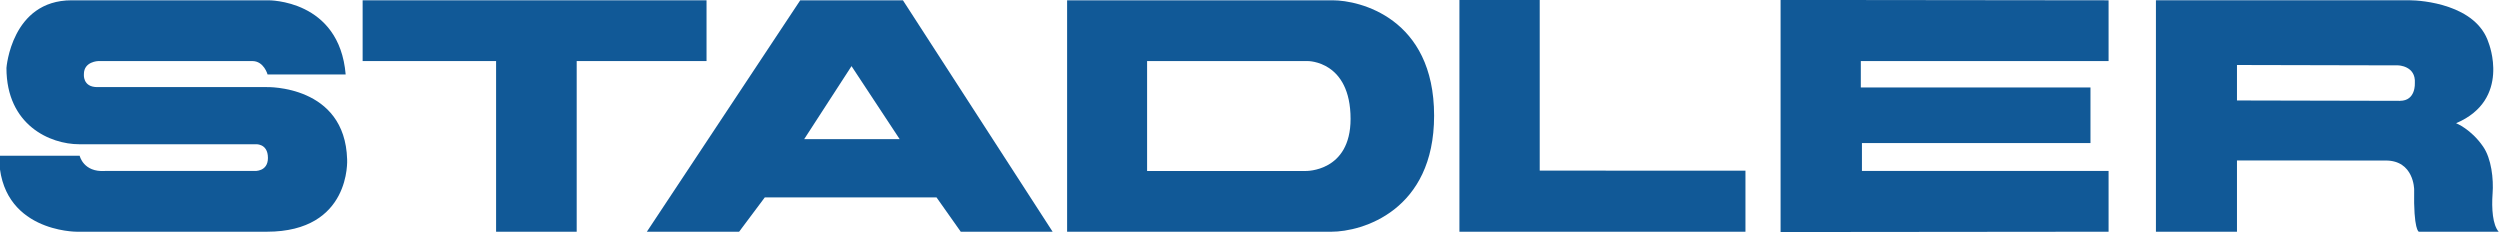 <?xml version="1.0" encoding="UTF-8" standalone="no"?>
<!-- Created with Inkscape (http://www.inkscape.org/) -->

<svg
   xmlns:dc="http://purl.org/dc/elements/1.1/"
   xmlns:cc="http://creativecommons.org/ns#"
   xmlns:rdf="http://www.w3.org/1999/02/22-rdf-syntax-ns#"
   xmlns:svg="http://www.w3.org/2000/svg"
   xmlns="http://www.w3.org/2000/svg"
   xmlns:sodipodi="http://sodipodi.sourceforge.net/DTD/sodipodi-0.dtd"
   xmlns:inkscape="http://www.inkscape.org/namespaces/inkscape"
   width="300mm"
   height="27.857mm"
   viewBox="0 0 300 27.857"
   version="1.1"
   id="svg9799"
   inkscape:version="0.92.4 (5da689c313, 2019-01-14)"
   sodipodi:docname="Stadler Rail logotype.svg">
  <defs
     id="defs9793">
    <clipPath
       id="clip1">
      <path
         inkscape:connector-curvature="0"
         d="M 396.852,28.348 H 419 v 14.477 h -22.148 z m 0,0"
         id="path502" />
    </clipPath>
    <clipPath
       id="clip2">
      <path
         inkscape:connector-curvature="0"
         d="m 531,28.348 h 21.754 V 42.824 H 531 Z m 0,0"
         id="path505" />
    </clipPath>
    <clipPath
       id="clip3">
      <path
         inkscape:connector-curvature="0"
         d="m 463,28.348 h 24 v 14.477 h -24 z m 0,0"
         id="path508" />
    </clipPath>
    <clipPath
       id="clip4">
      <path
         inkscape:connector-curvature="0"
         d="m 437,28.348 h 26 v 14.477 h -26 z m 0,0"
         id="path511" />
    </clipPath>
  </defs>
  <sodipodi:namedview
     id="base"
     pagecolor="#ffffff"
     bordercolor="#666666"
     borderopacity="1.0"
     inkscape:pageopacity="0.0"
     inkscape:pageshadow="2"
     inkscape:zoom="0.35"
     inkscape:cx="1329.6494"
     inkscape:cy="-467.49182"
     inkscape:document-units="mm"
     inkscape:current-layer="layer1"
     showgrid="false"
     fit-margin-top="0"
     fit-margin-left="0"
     fit-margin-right="0"
     fit-margin-bottom="0"
     inkscape:window-width="2482"
     inkscape:window-height="1411"
     inkscape:window-x="69"
     inkscape:window-y="-9"
     inkscape:window-maximized="1" />
  <g
     inkscape:label="Ebene 1"
     inkscape:groupmode="layer"
     id="layer1"
     transform="translate(245.97,2.714)">
    <g
       transform="matrix(1.924,0,0,1.924,-1009.624,-57.263)"
       id="g9763">
      <g
         clip-path="url(#clip1)"
         id="g2070"
         style="clip-rule:nonzero">
        <path
           style="fill:#115997;fill-opacity:1;fill-rule:nonzero;stroke:none"
           d="m 396.852,38.066 h 5.027 c 0,0 0.227,1.039 1.578,0.949 h 9.316 c 0,0 0.848,0.066 0.848,-0.812 0,-0.945 -0.805,-0.855 -0.805,-0.855 h -10.973 c -1.793,0 -4.531,-1.18 -4.531,-4.758 0,0 0.309,-4.219 4.059,-4.219 h 12.27 c 0,0 4.434,-0.066 4.828,4.625 h -4.871 c 0,0 -0.227,-0.836 -0.949,-0.836 h -9.609 c 0,0 -0.898,0.023 -0.898,0.812 0,0 -0.094,0.812 0.832,0.812 h 10.578 c 0,0 4.875,-0.137 5.008,4.508 0,0 0.266,4.512 -5.008,4.512 h -11.852 c 0,0 -4.848,0.031 -4.848,-4.738"
           id="path2068"
           inkscape:connector-curvature="0" />
      </g>
      <path
         style="fill:#115997;fill-opacity:1;fill-rule:nonzero;stroke:none"
         d="m 419.527,28.371 h 21.449 v 3.789 h -8.098 v 10.645 h -5.027 V 32.16 h -8.324 z m 0,0"
         id="path2072"
         inkscape:connector-curvature="0" />
      <path
         style="fill:#115997;fill-opacity:1;fill-rule:nonzero;stroke:none"
         d="m 487.934,28.348 h 5.008 v 10.645 l 12.832,0.004 v 3.809 h -17.84 z m 0,0"
         id="path2074"
         inkscape:connector-curvature="0" />
      <path
         style="fill:#115997;fill-opacity:1;fill-rule:nonzero;stroke:none"
         d="m 507.965,28.348 20.457,0.023 v 3.789 h -15.453 v 1.648 h 14.324 v 3.469 h -14.254 v 1.738 h 15.383 v 3.789 l -20.457,0.02 z m 0,0"
         id="path2076"
         inkscape:connector-curvature="0" />
      <g
         clip-path="url(#clip2)"
         id="g2080"
         style="clip-rule:nonzero">
        <path
           style="fill:#115997;fill-opacity:1;fill-rule:nonzero;stroke:none"
           d="m 546.602,34.641 -10.172,-0.023 V 32.406 l 10.055,0.023 c 0,0 1.109,0.023 1.039,1.105 0,0 0.07,1.105 -0.922,1.105 m 5.77,5.797 c 0.07,-0.926 -0.074,-2.188 -0.586,-2.934 -0.758,-1.105 -1.691,-1.465 -1.691,-1.465 3.453,-1.465 2.031,-5.008 2.031,-5.008 -0.766,-2.414 -4.207,-2.66 -4.922,-2.66 H 531.375 V 42.805 h 5.055 v -4.445 c 0,0 7.625,0.008 9.27,0.004 1.773,-0.008 1.781,1.805 1.781,1.805 -0.047,2.566 0.293,2.637 0.293,2.637 h 4.98 C 552.375,42.379 552.305,41.359 552.371,40.438"
           id="path2078"
           inkscape:connector-curvature="0" />
      </g>
      <g
         clip-path="url(#clip3)"
         id="g2084"
         style="clip-rule:nonzero">
        <path
           style="fill:#115997;fill-opacity:1;fill-rule:nonzero;stroke:none"
           d="m 478.352,39.016 h -9.898 v -6.855 h 10.031 c 0,0 2.66,-0.016 2.66,3.609 0,3.309 -2.793,3.246 -2.793,3.246 m 1.691,-10.645 h -16.578 v 14.434 h 16.484 c 1.906,0 6.406,-1.297 6.406,-7.238 0,-6.117 -4.676,-7.195 -6.312,-7.195"
           id="path2082"
           inkscape:connector-curvature="0" />
      </g>
      <g
         clip-path="url(#clip4)"
         id="g2088"
         style="clip-rule:nonzero">
        <path
           style="fill:#115997;fill-opacity:1;fill-rule:nonzero;stroke:none"
           d="m 447.066,37.031 2.953,-4.555 3.004,4.555 z m 6.16,-8.66 h -6.406 l -9.566,14.434 h 5.754 l 1.602,-2.141 h 10.711 l 1.512,2.141 h 5.73 z m 0,0"
           id="path2086"
           inkscape:connector-curvature="0" />
      </g>
    </g>
  </g>
</svg>
